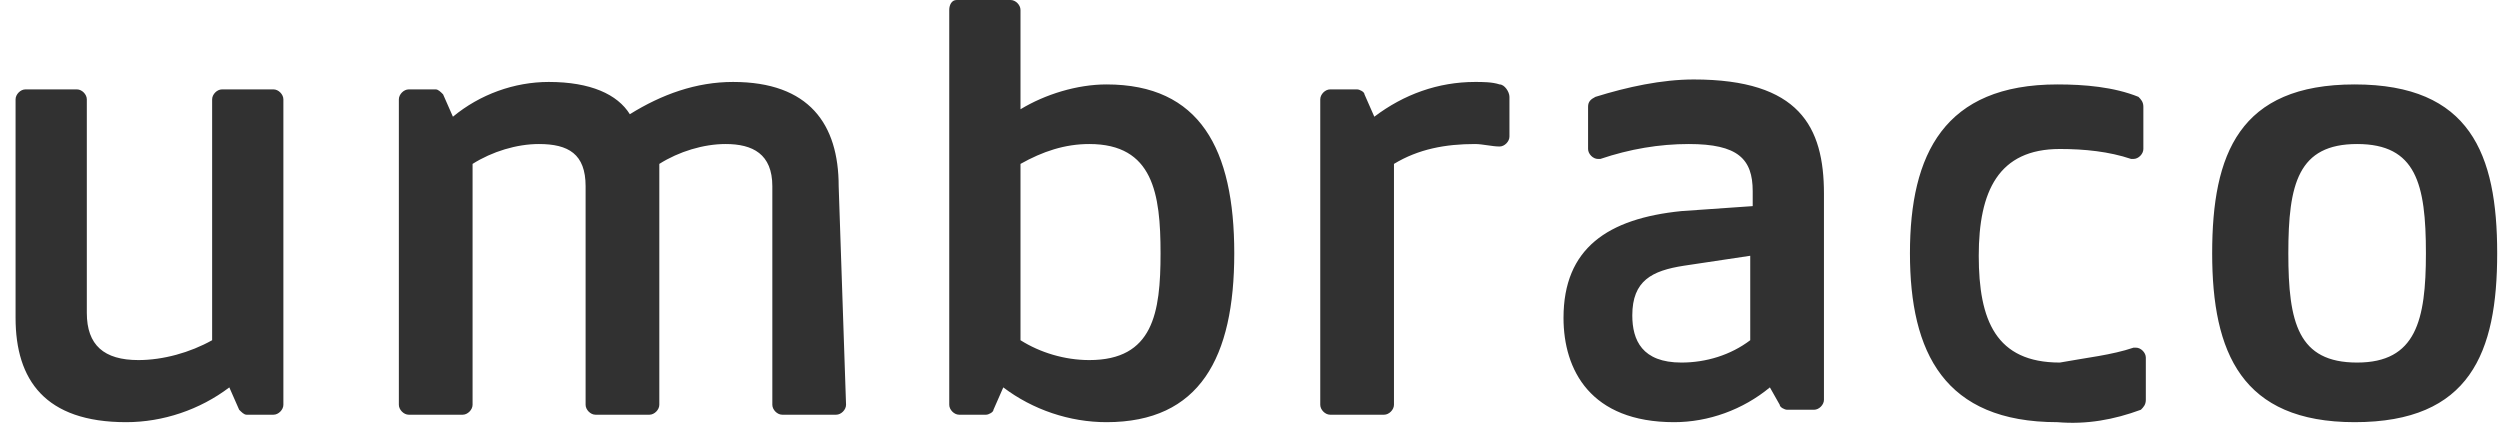 <svg width="136" height="23" viewBox="0 0 136 23" fill="none" xmlns="http://www.w3.org/2000/svg">
<path d="M120.342 13.779C120.342 8.376 121.812 4.593 128.094 4.593C134.376 4.593 135.847 8.376 135.847 13.779C135.847 19.183 134.376 22.966 128.094 22.966C121.946 22.966 120.342 19.183 120.342 13.779ZM131.97 13.779C131.97 9.997 131.436 7.835 128.228 7.835C125.02 7.835 124.485 9.997 124.485 13.779C124.485 17.562 125.02 19.723 128.228 19.723C131.436 19.723 131.97 17.427 131.97 13.779ZM13.01 22.29C13.144 22.425 13.277 22.56 13.411 22.56H14.881C15.149 22.56 15.416 22.29 15.416 22.02V5.404C15.416 5.133 15.149 4.863 14.881 4.863H12.074C11.807 4.863 11.54 5.133 11.54 5.404V18.508C10.337 19.183 8.866 19.588 7.53 19.588C5.659 19.588 4.723 18.778 4.723 17.021V5.404C4.723 5.133 4.456 4.863 4.188 4.863H1.381C1.114 4.863 0.847 5.133 0.847 5.404V17.292C0.847 20.669 2.451 22.966 6.862 22.966C8.866 22.966 10.871 22.29 12.475 21.074L13.01 22.29ZM45.624 10.132C45.624 6.755 44.02 4.458 39.876 4.458C37.871 4.458 36 5.133 34.263 6.214C33.594 5.133 32.124 4.458 29.852 4.458C27.98 4.458 26.109 5.133 24.639 6.349L24.104 5.133C23.97 4.998 23.837 4.863 23.703 4.863H22.233C21.965 4.863 21.698 5.133 21.698 5.404V22.02C21.698 22.29 21.965 22.56 22.233 22.56H25.173C25.441 22.56 25.708 22.29 25.708 22.02V8.916C26.777 8.241 28.114 7.835 29.317 7.835C30.921 7.835 31.857 8.376 31.857 10.132V22.02C31.857 22.29 32.124 22.56 32.391 22.56H35.332C35.599 22.56 35.867 22.29 35.867 22.02V8.916C36.936 8.241 38.272 7.835 39.475 7.835C40.946 7.835 42.015 8.376 42.015 10.132V22.02C42.015 22.29 42.282 22.56 42.55 22.56H45.49C45.758 22.56 46.025 22.29 46.025 22.02L45.624 10.132ZM54.579 21.074C56.183 22.29 58.188 22.966 60.193 22.966C65.272 22.966 67.144 19.453 67.144 13.779C67.144 8.105 65.272 4.593 60.193 4.593C58.589 4.593 56.852 5.133 55.515 5.944V0.54C55.515 0.27 55.248 0 54.98 0H52.04C51.772 0 51.639 0.27 51.639 0.54V22.02C51.639 22.29 51.906 22.56 52.173 22.56H53.644C53.777 22.56 54.045 22.425 54.045 22.29L54.579 21.074ZM59.258 19.588C57.921 19.588 56.584 19.183 55.515 18.508V8.916C56.718 8.241 57.921 7.835 59.258 7.835C62.733 7.835 63.134 10.537 63.134 13.779C63.134 17.021 62.733 19.588 59.258 19.588ZM81.579 7.97C81.178 7.97 80.644 7.835 80.243 7.835C78.639 7.835 77.168 8.105 75.832 8.916V22.02C75.832 22.29 75.564 22.56 75.297 22.56H72.357C72.089 22.56 71.822 22.29 71.822 22.02V5.404C71.822 5.133 72.089 4.863 72.357 4.863H73.827C73.96 4.863 74.228 4.998 74.228 5.133L74.763 6.349C76.367 5.133 78.238 4.458 80.243 4.458C80.644 4.458 81.178 4.458 81.579 4.593C81.847 4.593 82.114 4.998 82.114 5.269V7.43C82.114 7.7 81.847 7.97 81.579 7.97ZM91.604 14.455C89.867 14.725 88.797 15.265 88.797 17.157C88.797 18.508 89.332 19.723 91.47 19.723C92.807 19.723 94.144 19.318 95.213 18.508V13.914L91.604 14.455ZM96.282 21.074C94.812 22.29 92.941 22.966 91.07 22.966C86.525 22.966 85.055 20.129 85.055 17.292C85.055 13.509 87.46 11.888 91.47 11.483L95.347 11.213V10.402C95.347 8.646 94.545 7.835 91.871 7.835C90.267 7.835 88.663 8.105 87.06 8.646H86.926C86.659 8.646 86.391 8.376 86.391 8.105V5.809C86.391 5.539 86.525 5.404 86.792 5.269C88.53 4.728 90.401 4.323 92.139 4.323C97.886 4.323 99.223 6.89 99.223 10.537V21.75C99.223 22.02 98.956 22.29 98.688 22.29H97.218C97.084 22.29 96.817 22.155 96.817 22.02L96.282 21.074ZM116.064 18.913H116.198C116.465 18.913 116.733 19.183 116.733 19.453V21.75C116.733 22.02 116.599 22.155 116.465 22.29C114.995 22.831 113.525 23.101 111.921 22.966C105.772 22.966 103.901 19.183 103.901 13.779C103.901 8.376 105.772 4.593 111.921 4.593C113.391 4.593 114.995 4.728 116.332 5.269C116.465 5.404 116.599 5.539 116.599 5.809V8.105C116.599 8.376 116.332 8.646 116.064 8.646H115.931C114.728 8.241 113.391 8.105 112.055 8.105C108.713 8.105 107.644 10.402 107.644 13.914C107.644 17.427 108.579 19.723 112.055 19.723C113.525 19.453 114.862 19.318 116.064 18.913Z" fill="#313131"/>
</svg>
